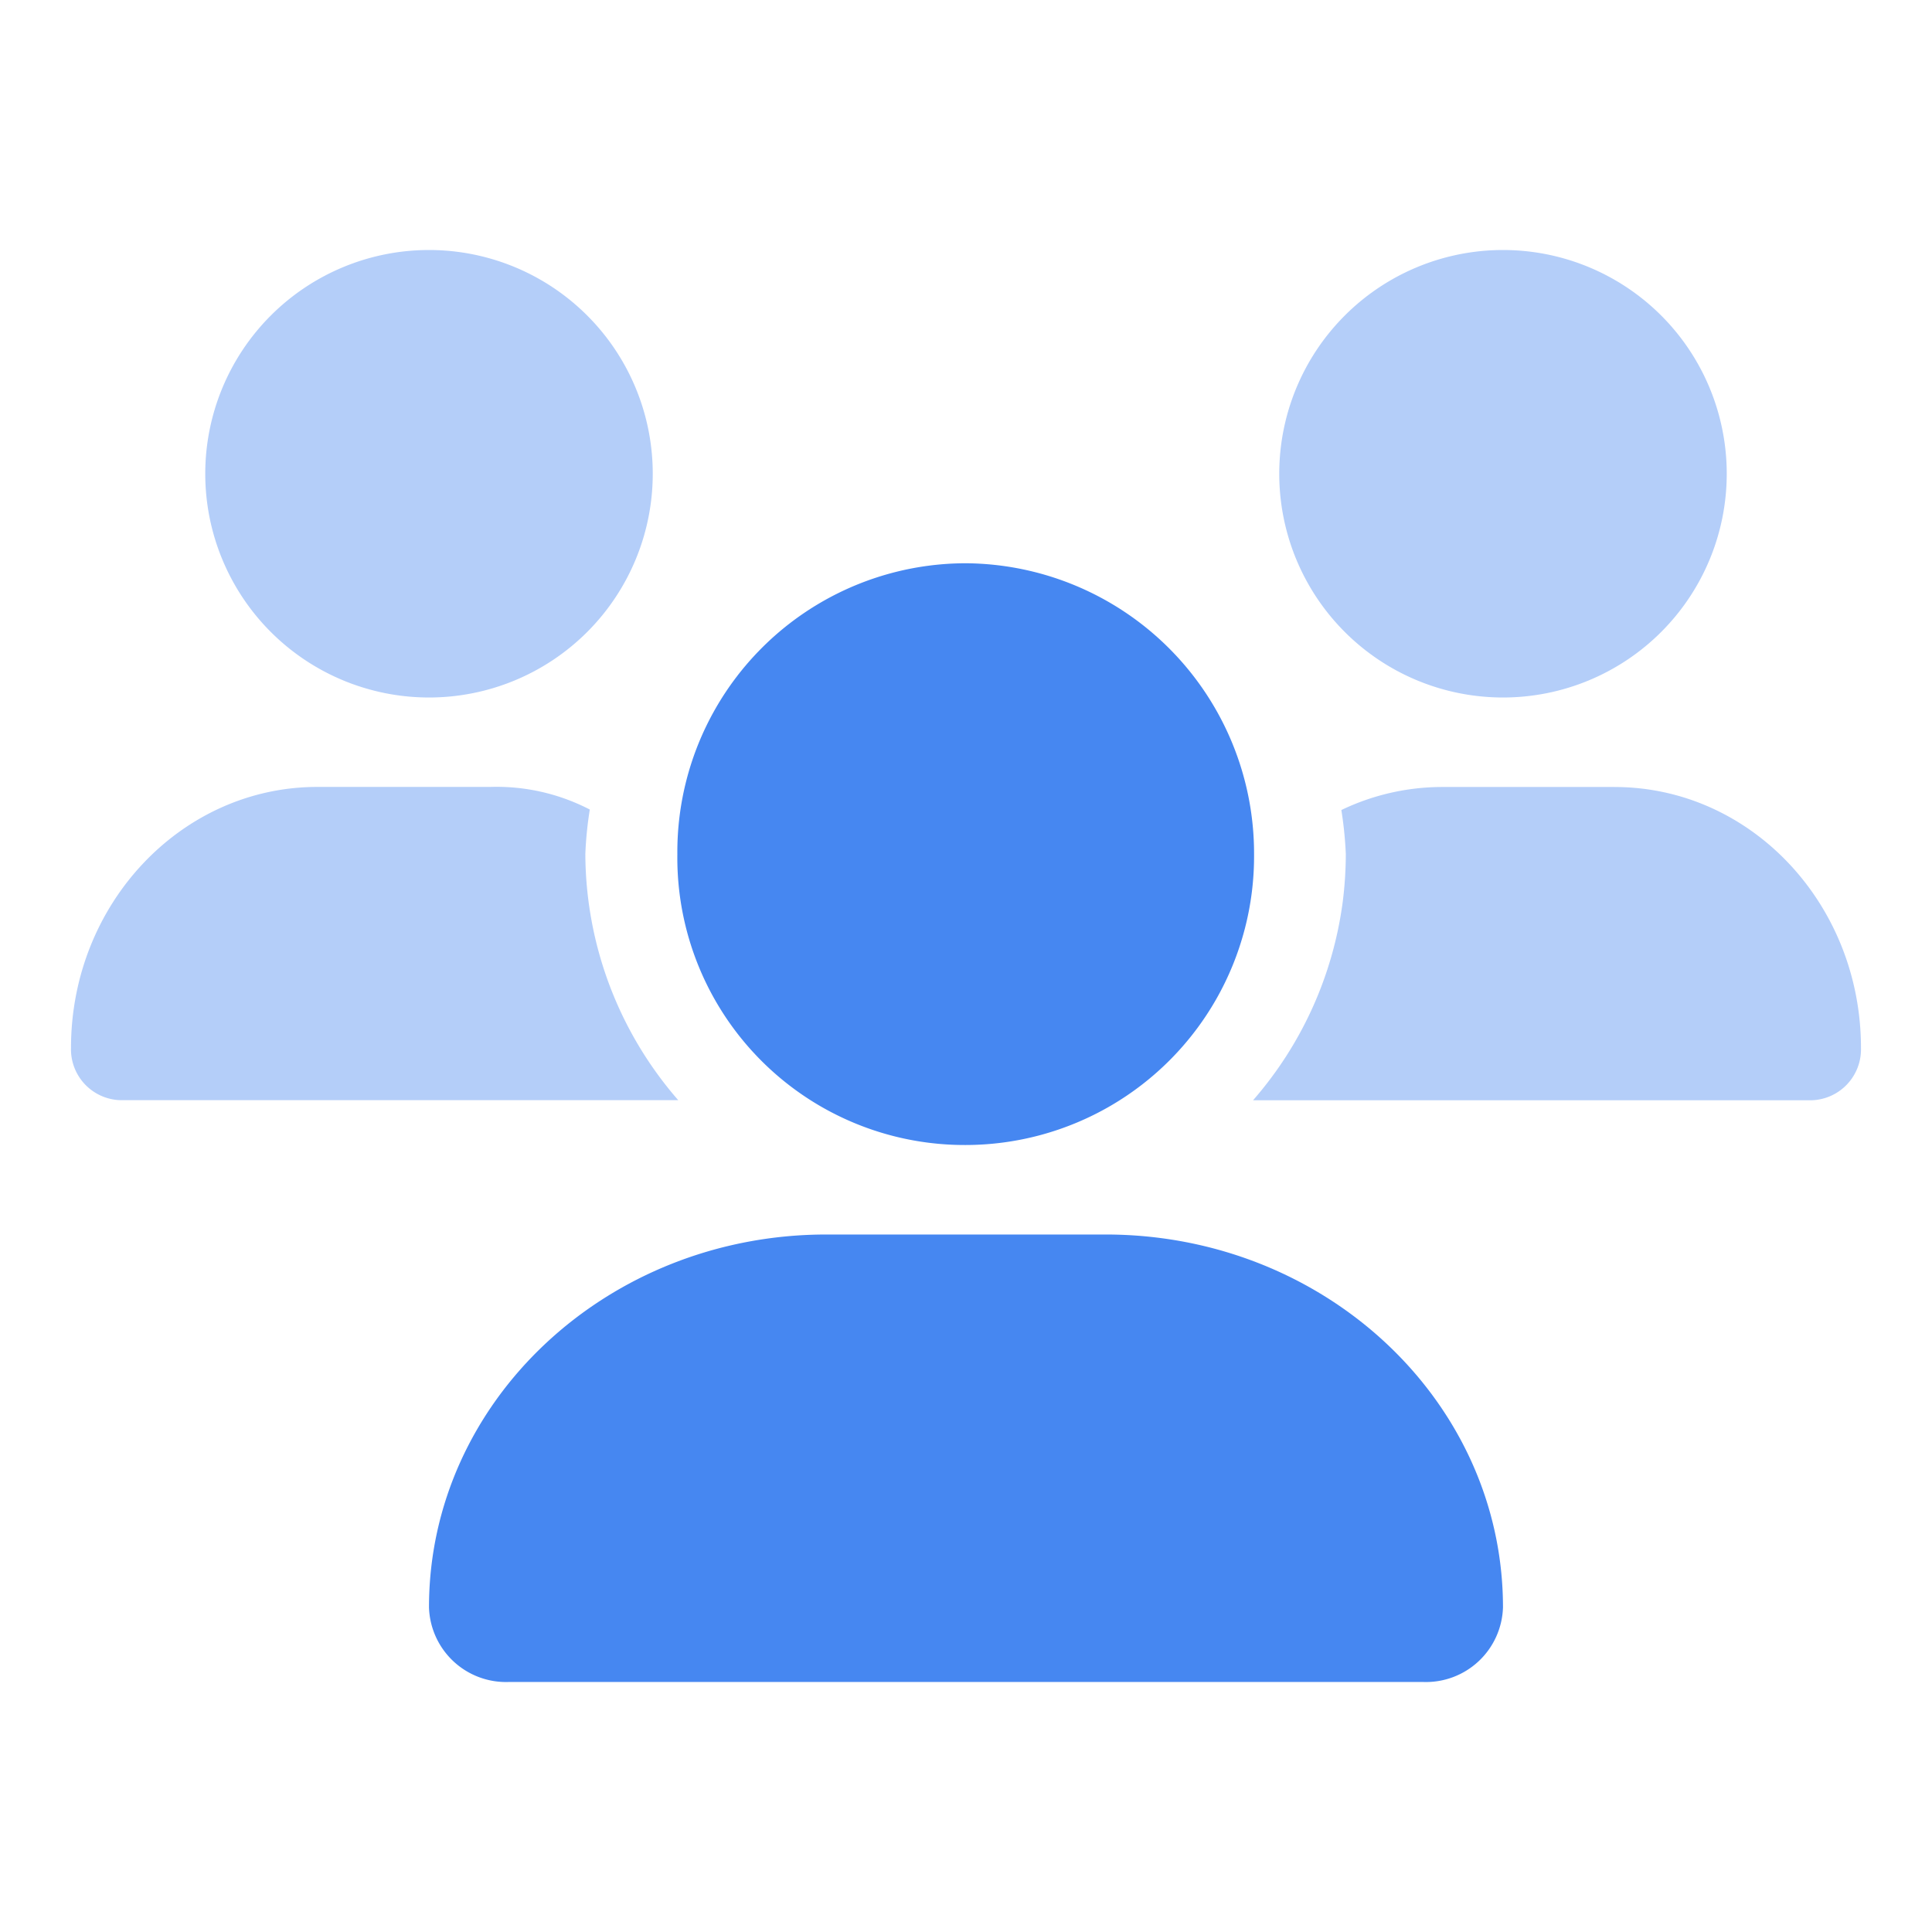 <svg id="onboarding-icon" xmlns="http://www.w3.org/2000/svg" width="86.698" height="86.698" viewBox="0 0 86.698 86.698">
  <rect id="Rectángulo_2701" data-name="Rectángulo 2701" width="86.698" height="86.698" fill="none"/>
  <g id="Grupo_2134" data-name="Grupo 2134" transform="translate(3.186 11.219)">
    <path id="Trazado_12280" data-name="Trazado 12280" d="M3.635-64.794A10.041,10.041,0,0,0,13.676-74.834,10.04,10.04,0,0,0,3.635-84.875,10.041,10.041,0,0,0-6.405-74.834,10.04,10.04,0,0,0,3.635-64.794Zm-41.179,7.028a16.719,16.719,0,0,1,.2-2,9.089,9.089,0,0,0-4.469-1.015H-49.57c-6.1,0-11.055,5.246-11.055,11.71a2.284,2.284,0,0,0,2.211,2.347h25.039A16.906,16.906,0,0,1-37.544-57.765Zm-7.016-7.028A10.041,10.041,0,0,0-34.519-74.834,10.04,10.04,0,0,0-44.56-84.875,10.041,10.041,0,0,0-54.6-74.834,10.041,10.041,0,0,0-44.56-64.794Zm53.2,4.016H.882a10.466,10.466,0,0,0-4.5,1.034,17.2,17.2,0,0,1,.2,1.978,17.357,17.357,0,0,1-.139,2.146,16.908,16.908,0,0,1-4.023,8.9H17.484A2.286,2.286,0,0,0,19.7-49.067C19.7-55.531,14.756-60.777,8.643-60.777Z" transform="translate(60.625 84.875)" fill="#4687f1" opacity="0.403"/>
    <path id="Trazado_12281" data-name="Trazado 12281" d="M-12.29-37.55A12.959,12.959,0,0,0,.65-50.6,13.027,13.027,0,0,0-12.29-63.656,12.959,12.959,0,0,0-25.23-50.6,12.892,12.892,0,0,0-12.29-37.55Zm6.275,4.016H-18.54c-9.852,0-17.835,7.493-17.835,16.73a3.457,3.457,0,0,0,3.564,3.351H8.256A3.457,3.457,0,0,0,11.82-16.8C11.82-26.041,3.838-33.534-6.014-33.534Z" transform="translate(52.44 77.713)" fill="#4687f1"/>
  </g>
</svg>
